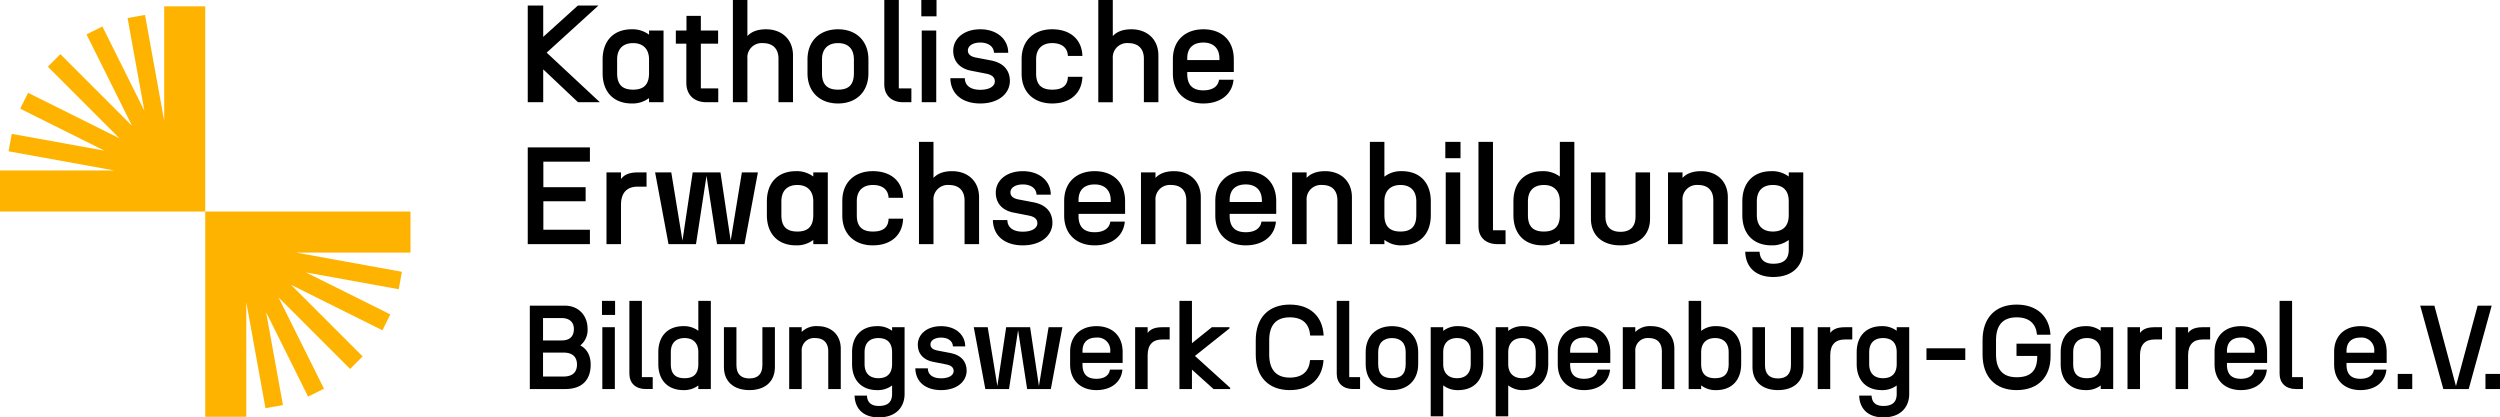 <?xml version="1.0" encoding="UTF-8"?>
<svg xmlns="http://www.w3.org/2000/svg" xmlns:xlink="http://www.w3.org/1999/xlink" viewBox="0 0 787.903 131.543">
  <defs>
    <clipPath id="a" transform="translate(98.001 -354.89)">
      <rect x="-98" y="356.877" width="129.37" height="129.37" style="fill:none"></rect>
    </clipPath>
  </defs>
  <g style="clip-path:url(#a)">
    <polygon points="126.663 85.656 93.305 79.61 129.369 79.61 129.369 66.672 64.686 66.672 64.686 131.355 77.625 131.355 77.625 95.29 83.67 128.649 89.169 127.65 83.875 98.434 97.104 125.002 102.107 122.508 87.769 93.707 110.341 116.28 114.294 112.327 91.721 89.754 120.522 104.093 123.017 99.09 96.448 85.86 125.664 91.155 126.663 85.656 126.663 85.656" style="fill:#ffb301"></polygon>
    <polygon points="2.709 47.688 36.072 53.734 0 53.734 0 66.672 64.686 66.672 64.686 1.986 51.748 1.986 51.748 38.058 45.702 4.695 40.203 5.691 45.498 34.907 32.268 8.342 27.262 10.836 41.607 39.636 19.031 17.064 15.078 21.017 37.651 43.593 8.85 29.247 6.36 34.254 32.921 47.484 3.705 42.189 2.709 47.688 2.709 47.688" style="fill:#ffb301"></polygon>
  </g>
  <path d="M68.323,431.825h19.593v-4.528H73.243v-8.969h13.323v-4.441H73.243v-8.055h14.673v-4.484h-19.593v30.477Zm24.817,0h4.572V419.46c0-3.962,2.002-5.747,5.268-5.747h2.786V409.228h-2.786c-2.961,0-4.398.914-5.268,2.09V409.228h-4.572v22.597Zm34.831,0h8.664l4.223-22.597h-5.05l-3.527,21.508-3.222-21.508h-8.751l-3.222,21.508-3.527-21.508h-5.094l4.223,22.597h8.665l3.309-21.508,3.309,21.508Zm24.904.392a8.639,8.639,0,0,0,5.442-1.698v1.306h4.572V409.228h-4.572v1.306a8.638,8.638,0,0,0-5.442-1.698c-5.704,0-9.187,3.614-9.187,9.535v4.31c0,5.921,3.483,9.535,9.187,9.535Zm-4.615-9.535v-4.31c0-3.44,1.915-5.181,5.05-5.181,3.004,0,5.007,1.741,5.007,5.181v4.31c0,3.875-2.003,5.181-5.007,5.181-3.135,0-5.05-1.306-5.05-5.181Zm28.822,9.535c5.573,0,9.361-3.091,9.535-8.403h-4.571c-.087,3.004-2.003,4.049-4.964,4.049-3.004,0-5.05-1.263-5.05-5.051v-4.572c0-3.353,2.046-5.051,5.05-5.051,2.917,0,4.833,1.35,4.964,4.049h4.571c-.174-5.312-3.918-8.403-9.535-8.403-5.703,0-9.622,3.483-9.622,9.405v4.572c0,5.921,3.919,9.405,9.622,9.405Zm14.542-.392h4.572V418.066a4.513,4.513,0,0,1,4.833-4.876c3.396,0,4.963,2.003,4.963,4.876v13.758h4.572V417.065c0-5.094-3.57-8.229-8.49-8.229-2.917,0-4.703.871-5.878,2.133V399.606h-4.572v32.219Zm32.698.392c5.965,0,9.361-3.265,9.361-7.097,0-3.135-1.785-5.704-6.052-6.487l-4.79-.914c-1.436-.305-2.394-.958-2.394-2.22,0-1.35,1.437-2.482,3.918-2.482,2.439,0,4.224,1.176,4.311,3.222h4.484c0-4.223-3.483-7.402-8.795-7.402-5.311,0-8.533,3.048-8.533,6.749,0,3.614,2.351,5.704,5.66,6.313l4.876.958c1.872.392,2.569,1.263,2.569,2.395,0,1.437-1.524,2.656-4.615,2.656-3.135,0-4.833-1.437-4.833-3.657h-4.572c.131,5.268,4.093,7.968,9.405,7.968Zm22.683,0c5.181,0,9.056-2.743,9.492-7.489h-4.572c-.305,2.351-2.395,3.352-4.92,3.352-3.004,0-5.094-1.306-5.094-5.138v-.653h14.673v-4.049c-.044-6.139-4.049-9.405-9.579-9.405-5.704,0-9.622,3.483-9.622,9.405v4.572c0,5.921,3.918,9.405,9.622,9.405Zm-5.094-13.671v-.566c0-3.483,2.09-4.963,5.094-4.963,2.874,0,5.007,1.567,5.051,4.963v.566Zm19.679,13.279h4.572V418.066a4.525,4.525,0,0,1,4.876-4.876c3.396,0,4.833,2.003,4.833,4.876v13.758h4.572V417.065c0-5.094-3.527-8.229-8.447-8.229-2.873,0-4.746.914-5.834,2.133V409.228h-4.572v22.597Zm33.046.392c5.181,0,9.056-2.743,9.492-7.489h-4.572c-.305,2.351-2.394,3.352-4.92,3.352-3.004,0-5.094-1.306-5.094-5.138v-.653h14.673v-4.049c-.044-6.139-4.049-9.405-9.579-9.405-5.703,0-9.622,3.483-9.622,9.405v4.572c0,5.921,3.919,9.405,9.622,9.405Zm-5.094-13.671v-.566c0-3.483,2.09-4.963,5.094-4.963,2.874,0,5.007,1.567,5.051,4.963v.566Zm19.679,13.279h4.572V418.066a4.525,4.525,0,0,1,4.876-4.876c3.397,0,4.833,2.003,4.833,4.876v13.758h4.572V417.065c0-5.094-3.527-8.229-8.447-8.229-2.873,0-4.745.914-5.834,2.133V409.228h-4.572v22.597Zm34.57.392c5.704,0,9.143-3.614,9.143-9.535v-4.31c0-5.921-3.439-9.535-9.143-9.535a8.446,8.446,0,0,0-5.486,1.742V399.606h-4.571v32.219h4.571v-1.35a8.447,8.447,0,0,0,5.486,1.741Zm-5.486-9.535v-4.31c0-3.44,2.047-5.181,5.051-5.181,3.091,0,5.007,1.741,5.007,5.181v4.31c0,3.875-1.916,5.181-5.007,5.181-3.004,0-5.051-1.306-5.051-5.181Zm19.332,9.143h4.571V409.228h-4.571v22.597Zm-.131-27.082h4.789v-5.138h-4.789v5.138Zm16.414,27.082h2.569v-4.354h-3.962V399.606h-4.572v26.603c0,3.44,2.264,5.617,5.965,5.617Zm14.237.392a8.64,8.64,0,0,0,5.443-1.698v1.306h4.571V399.606h-4.571v10.928a8.639,8.639,0,0,0-5.443-1.698c-5.703,0-9.186,3.614-9.186,9.535v4.31c0,5.921,3.483,9.535,9.186,9.535Zm-4.615-9.535v-4.31c0-3.44,1.916-5.181,5.051-5.181,3.004,0,5.007,1.741,5.007,5.181v4.31c0,3.875-2.003,5.181-5.007,5.181-3.135,0-5.051-1.306-5.051-5.181Zm33.917.392c0,3.309-1.698,4.876-4.746,4.876s-4.746-1.567-4.746-4.876V409.228h-4.571v14.586c0,5.094,3.396,8.403,9.317,8.403,5.922,0,9.318-3.309,9.318-8.403V409.228h-4.572v13.846Zm10.231,8.751h4.572V418.066a4.525,4.525,0,0,1,4.876-4.876c3.396,0,4.833,2.003,4.833,4.876v13.758h4.572V417.065c0-5.094-3.527-8.229-8.447-8.229-2.873,0-4.746.914-5.834,2.133V409.228h-4.572v22.597Zm33.177,10.362c6.356,0,9.448-3.788,9.448-8.577V409.228h-4.572v1.306a8.638,8.638,0,0,0-5.442-1.698c-5.704,0-9.187,3.614-9.187,9.535v4.31c0,5.921,3.483,9.535,9.187,9.535a8.639,8.639,0,0,0,5.442-1.698v3.048c0,2.526-1.045,4.442-4.876,4.442-3.309,0-4.224-1.873-4.311-3.788h-4.528c.131,4.702,3.135,7.967,8.839,7.967Zm-5.182-19.505v-4.31c0-3.657,2.134-5.181,5.051-5.181,3.004,0,5.007,1.524,5.007,5.181v4.31c0,3.657-2.003,5.181-5.007,5.181-2.917,0-5.051-1.524-5.051-5.181Z" transform="translate(98.001 -354.89)"></path>
  <path d="M84.171,387.109h6.879l-16.762-15.631,16.327-14.847h-6.487l-10.929,9.884v-9.884h-4.876v30.478h4.876V376.746l10.972,10.362Zm16.937.392a8.642,8.642,0,0,0,5.443-1.698v1.306h4.571V364.512h-4.571v1.306a8.642,8.642,0,0,0-5.443-1.698c-5.703,0-9.187,3.614-9.187,9.535v4.31c0,5.921,3.484,9.535,9.187,9.535Zm-4.615-9.535v-4.31c0-3.44,1.916-5.181,5.051-5.181,3.004,0,5.007,1.742,5.007,5.181v4.31c0,3.875-2.003,5.181-5.007,5.181-3.135,0-5.051-1.306-5.051-5.181Zm28.213,9.143h3.657v-4.354h-5.486V368.648h5.443V364.512h-5.443v-4.615h-4.528v4.615h-3.352v4.136h3.309v12.365c0,3.57,2.22,6.095,6.4,6.095Zm8.272,0h4.572V373.35a4.513,4.513,0,0,1,4.833-4.876c3.396,0,4.963,2.003,4.963,4.876v13.758h4.572V372.349c0-5.094-3.57-8.229-8.49-8.229-2.917,0-4.703.871-5.878,2.133V354.89h-4.572v32.219Zm23.511-13.454v4.31c0,5.921,3.918,9.535,9.622,9.535s9.579-3.614,9.579-9.535v-4.31c0-5.921-3.875-9.535-9.579-9.535s-9.622,3.614-9.622,9.535Zm4.571,4.31v-4.31c0-3.44,1.96-5.181,5.051-5.181,3.135,0,5.007,1.742,5.007,5.181v4.31c0,3.875-1.872,5.181-5.007,5.181-3.091,0-5.051-1.306-5.051-5.181Zm25.601,9.143h2.569v-4.354h-3.962V354.89h-4.572v26.603c0,3.44,2.264,5.616,5.965,5.616Zm5.834,0h4.572V364.512h-4.572v22.597Zm-.13-27.081h4.789v-5.138h-4.789v5.138Zm18.547,27.473c5.965,0,9.361-3.265,9.361-7.097,0-3.135-1.785-5.704-6.052-6.487l-4.789-.914c-1.437-.305-2.395-.958-2.395-2.221,0-1.35,1.437-2.482,3.919-2.482,2.438,0,4.223,1.176,4.31,3.222h4.485c0-4.223-3.483-7.402-8.795-7.402s-8.534,3.048-8.534,6.749c0,3.614,2.351,5.704,5.66,6.313l4.877.958c1.872.392,2.569,1.263,2.569,2.395,0,1.437-1.524,2.656-4.616,2.656-3.134,0-4.832-1.437-4.832-3.657h-4.572c.131,5.268,4.093,7.968,9.404,7.968Zm22.684,0c5.573,0,9.361-3.091,9.535-8.403h-4.572c-.087,3.004-2.003,4.049-4.963,4.049-3.004,0-5.051-1.263-5.051-5.051v-4.572c0-3.352,2.047-5.051,5.051-5.051,2.917,0,4.833,1.35,4.963,4.049h4.572c-.174-5.312-3.919-8.403-9.535-8.403-5.704,0-9.622,3.483-9.622,9.405v4.572c0,5.921,3.918,9.404,9.622,9.404Zm14.542-.392h4.571V373.35a4.513,4.513,0,0,1,4.833-4.876c3.396,0,4.964,2.003,4.964,4.876v13.758h4.571V372.349c0-5.094-3.57-8.229-8.49-8.229-2.917,0-4.702.871-5.878,2.133V354.89h-4.571v32.219Zm33.133.392c5.181,0,9.056-2.743,9.491-7.489h-4.571c-.305,2.351-2.395,3.353-4.92,3.353-3.005,0-5.094-1.306-5.094-5.138v-.653h14.672v-4.049c-.043-6.139-4.049-9.405-9.578-9.405-5.704,0-9.623,3.483-9.623,9.405v4.572c0,5.921,3.919,9.404,9.623,9.404Zm-5.094-13.671v-.566c0-3.483,2.089-4.963,5.094-4.963,2.873,0,5.007,1.567,5.05,4.963v.566Z" transform="translate(98.001 -354.89)"></path>
  <path d="M68.976,451.224H80.049c4.279,0,7.132,3.078,7.132,7.319a6.314,6.314,0,0,1-2.29,5.218c1.727.9,3.266,2.74,3.266,6.043,0,4.955-2.853,7.695-7.995,7.695h-11.186Zm9.985,10.961c2.515,0,3.903-1.164,3.903-3.642,0-1.914-1.201-3.416-3.903-3.416H73.142v7.058Zm.638,11.373c2.703,0,4.242-1.238,4.242-3.754,0-2.515-1.501-3.791-4.242-3.791H73.142v7.545Z" transform="translate(98.001 -354.89)"></path>
  <path d="M91.72,449.722h4.129v4.43H91.72Zm.112,8.296h3.941v19.481H91.833Z" transform="translate(98.001 -354.89)"></path>
  <path d="M100.353,472.657V449.722H104.294v24.023h3.416v3.754h-2.215C102.305,477.499,100.353,475.622,100.353,472.657Z" transform="translate(98.001 -354.89)"></path>
  <path d="M109.473,469.616v-3.716c0-5.105,3.003-8.221,7.92-8.221a7.447,7.447,0,0,1,4.692,1.464V449.722h3.941v27.777H122.085v-1.126a7.447,7.447,0,0,1-4.692,1.464C112.476,477.837,109.473,474.722,109.473,469.616Zm8.296,4.467c2.59,0,4.316-1.126,4.316-4.467v-3.716c0-2.966-1.727-4.467-4.316-4.467-2.703,0-4.354,1.501-4.354,4.467v3.716C113.414,472.957,115.066,474.083,117.769,474.083Z" transform="translate(98.001 -354.89)"></path>
  <path d="M142.277,458.018h3.941v12.575c0,4.392-2.928,7.244-8.033,7.244s-8.033-2.853-8.033-7.244v-12.575h3.941v11.937c0,2.853,1.464,4.204,4.092,4.204,2.627,0,4.091-1.352,4.091-4.204Z" transform="translate(98.001 -354.89)"></path>
  <path d="M150.721,458.018h3.941v1.501a6.461,6.461,0,0,1,5.03-1.839c4.242,0,7.282,2.702,7.282,7.095v12.725h-3.941V465.638c0-2.478-1.239-4.204-4.167-4.204a3.901,3.901,0,0,0-4.204,4.204v11.861H150.721Z" transform="translate(98.001 -354.89)"></path>
  <path d="M171.326,479.564h3.904c.075,1.651.863,3.266,3.716,3.266,3.303,0,4.204-1.651,4.204-3.828v-2.628a7.447,7.447,0,0,1-4.692,1.464c-4.917,0-7.92-3.115-7.92-8.221v-3.716c0-5.105,3.003-8.221,7.92-8.221a7.447,7.447,0,0,1,4.692,1.464v-1.126h3.941V479.038c0,4.129-2.665,7.395-8.146,7.395C174.028,486.433,171.438,483.617,171.326,479.564Zm7.507-5.48c2.59,0,4.316-1.313,4.316-4.467v-3.716c0-3.153-1.727-4.467-4.316-4.467-2.515,0-4.354,1.313-4.354,4.467v3.716C174.479,472.77,176.318,474.083,178.833,474.083Z" transform="translate(98.001 -354.89)"></path>
  <path d="M190.467,470.968h3.941c0,1.914,1.464,3.153,4.167,3.153,2.665,0,3.979-1.052,3.979-2.29,0-.976-.601-1.727-2.215-2.064l-4.204-.826c-2.853-.525-4.88-2.327-4.88-5.442,0-3.19,2.778-5.818,7.357-5.818s7.583,2.74,7.583,6.381h-3.866c-.075-1.764-1.614-2.777-3.716-2.777-2.14,0-3.378.976-3.378,2.14,0,1.089.826,1.651,2.064,1.914l4.129.788c3.679.676,5.218,2.891,5.218,5.594,0,3.303-2.928,6.118-8.07,6.118C193.995,477.837,190.58,475.51,190.467,470.968Z" transform="translate(98.001 -354.89)"></path>
  <path d="M222.859,458.956l-2.853,18.543h-7.47L208.895,458.018h4.392l3.041,18.543,2.777-18.543h7.545l2.778,18.543,3.041-18.543h4.354l-3.641,19.481h-7.47Z" transform="translate(98.001 -354.89)"></path>
  <path d="M239.258,469.729V465.788c0-5.105,3.378-8.108,8.296-8.108,4.767,0,8.22,2.815,8.258,8.108v3.49h-12.65v.563c0,3.303,1.802,4.429,4.392,4.429,2.177,0,3.979-.863,4.242-2.89h3.941c-.375,4.091-3.716,6.456-8.183,6.456C242.637,477.837,239.258,474.834,239.258,469.729Zm12.65-3.678v-.488a3.98,3.98,0,0,0-4.354-4.279c-2.59,0-4.392,1.276-4.392,4.279v.488Z" transform="translate(98.001 -354.89)"></path>
  <path d="M259.751,458.018h3.941v1.802c.751-1.014,1.99-1.802,4.542-1.802h2.402v3.866h-2.402c-2.815,0-4.542,1.539-4.542,4.955v10.66H259.751Z" transform="translate(98.001 -354.89)"></path>
  <path d="M278.593,467.064l11.111,10.061v.375h-5.255L277.654,471.381v6.118h-3.941V449.722h3.941V463.048l6.269-5.03h5.556v.375Z" transform="translate(98.001 -354.89)"></path>
  <path d="M297.763,466.613v-4.504c0-7.17,4.129-11.224,10.736-11.224,6.381,0,10.36,3.679,10.66,9.76H314.918c-.263-3.491-2.178-5.743-6.419-5.743-4.505,0-6.494,2.665-6.494,7.207v4.504c0,4.542,1.989,7.282,6.494,7.282,4.129,0,6.118-2.177,6.381-5.518h4.242c-.376,5.893-4.317,9.459-10.623,9.459C301.893,477.837,297.763,473.783,297.763,466.613Z" transform="translate(98.001 -354.89)"></path>
  <path d="M323.286,472.657V449.722h3.941v24.023h3.415v3.754h-2.214C325.237,477.499,323.286,475.622,323.286,472.657Z" transform="translate(98.001 -354.89)"></path>
  <path d="M340.701,457.68c4.918,0,8.259,3.115,8.259,8.221v3.716c0,5.105-3.341,8.221-8.259,8.221-4.917,0-8.295-3.115-8.295-8.221v-3.716C332.406,460.795,335.784,457.68,340.701,457.68Zm0,16.403c2.703,0,4.317-1.126,4.317-4.467v-3.716c0-2.966-1.614-4.467-4.317-4.467-2.665,0-4.354,1.501-4.354,4.467v3.716C336.348,472.957,338.036,474.083,340.701,474.083Z" transform="translate(98.001 -354.89)"></path>
  <path d="M356.841,476.335v9.76h-3.941V458.018h3.941v1.163a7.283,7.283,0,0,1,4.729-1.501c4.917,0,7.883,3.115,7.883,8.221v3.716c0,5.105-2.966,8.221-7.883,8.221A7.278,7.278,0,0,1,356.841,476.335Zm4.354-2.252c2.665,0,4.317-1.501,4.317-4.467v-3.716c0-2.966-1.652-4.467-4.317-4.467-2.59,0-4.354,1.501-4.354,4.467v3.716C356.841,472.582,358.604,474.083,361.194,474.083Z" transform="translate(98.001 -354.89)"></path>
  <path d="M377.333,476.335v9.76H373.392V458.018H377.333v1.163a7.283,7.283,0,0,1,4.729-1.501c4.917,0,7.883,3.115,7.883,8.221v3.716c0,5.105-2.966,8.221-7.883,8.221A7.278,7.278,0,0,1,377.333,476.335Zm4.354-2.252c2.665,0,4.317-1.501,4.317-4.467v-3.716c0-2.966-1.652-4.467-4.317-4.467-2.59,0-4.354,1.501-4.354,4.467v3.716C377.333,472.582,379.097,474.083,381.687,474.083Z" transform="translate(98.001 -354.89)"></path>
  <path d="M392.946,469.729V465.788c0-5.105,3.378-8.108,8.295-8.108,4.768,0,8.221,2.815,8.259,8.108v3.49H396.85v.563c0,3.303,1.802,4.429,4.392,4.429,2.178,0,3.979-.863,4.242-2.89h3.941c-.376,4.091-3.717,6.456-8.184,6.456C396.324,477.837,392.946,474.834,392.946,469.729Zm12.649-3.678v-.488a3.98,3.98,0,0,0-4.354-4.279c-2.59,0-4.392,1.276-4.392,4.279v.488Z" transform="translate(98.001 -354.89)"></path>
  <path d="M413.439,458.018h3.941v1.501a6.457,6.457,0,0,1,5.029-1.839c4.242,0,7.282,2.702,7.282,7.095v12.725H425.751V465.638c0-2.478-1.238-4.204-4.166-4.204a3.901,3.901,0,0,0-4.204,4.204v11.861h-3.941Z" transform="translate(98.001 -354.89)"></path>
  <path d="M438.136,476.335v1.164h-3.941V449.722h3.941v9.459a7.283,7.283,0,0,1,4.729-1.501c4.917,0,7.883,3.115,7.883,8.221v3.716c0,5.105-2.966,8.221-7.883,8.221A7.278,7.278,0,0,1,438.136,476.335Zm4.354-2.252c2.665,0,4.317-1.126,4.317-4.467v-3.716c0-2.966-1.652-4.467-4.317-4.467-2.59,0-4.354,1.501-4.354,4.467v3.716C438.136,472.957,439.899,474.083,442.489,474.083Z" transform="translate(98.001 -354.89)"></path>
  <path d="M466.437,458.018H470.377v12.575c0,4.392-2.928,7.244-8.032,7.244-5.105,0-8.033-2.853-8.033-7.244v-12.575h3.941v11.937c0,2.853,1.464,4.204,4.092,4.204s4.092-1.352,4.092-4.204Z" transform="translate(98.001 -354.89)"></path>
  <path d="M474.88,458.018h3.941v1.802c.75-1.014,1.989-1.802,4.542-1.802h2.402v3.866h-2.402c-2.815,0-4.542,1.539-4.542,4.955v10.66h-3.941Z" transform="translate(98.001 -354.89)"></path>
  <path d="M487.942,479.564h3.903c.075,1.651.863,3.266,3.717,3.266,3.303,0,4.204-1.651,4.204-3.828v-2.628a7.45,7.45,0,0,1-4.692,1.464c-4.917,0-7.92-3.115-7.92-8.221v-3.716c0-5.105,3.003-8.221,7.92-8.221a7.45,7.45,0,0,1,4.692,1.464v-1.126H503.708V479.038c0,4.129-2.665,7.395-8.146,7.395C490.645,486.433,488.055,483.617,487.942,479.564Zm7.507-5.48c2.591,0,4.317-1.313,4.317-4.467v-3.716c0-3.153-1.727-4.467-4.317-4.467-2.515,0-4.354,1.313-4.354,4.467v3.716C491.096,472.77,492.935,474.083,495.449,474.083Z" transform="translate(98.001 -354.89)"></path>
  <path d="M509.147,464.661h12.236V468.34H509.147Z" transform="translate(98.001 -354.89)"></path>
  <path d="M526.826,466.613v-4.504c0-7.17,4.129-11.224,10.735-11.224,6.306,0,10.322,3.604,10.66,9.496h-4.241c-.301-3.34-2.29-5.479-6.419-5.479-4.505,0-6.494,2.665-6.494,7.207v4.504c0,4.542,1.989,7.17,6.494,7.17,4.167,0,6.494-1.802,6.494-6.494v-.226h-6.531v-3.866h10.735v3.979c0,6.381-3.791,10.66-10.698,10.66C530.955,477.837,526.826,473.783,526.826,466.613Z" transform="translate(98.001 -354.89)"></path>
  <path d="M551.447,469.616v-3.716c0-5.105,3.003-8.221,7.92-8.221a7.45,7.45,0,0,1,4.692,1.464v-1.126H568.001v19.481h-3.941v-1.126a7.45,7.45,0,0,1-4.692,1.464C554.45,477.837,551.447,474.722,551.447,469.616Zm8.295,4.467c2.591,0,4.317-1.126,4.317-4.467v-3.716c0-2.966-1.727-4.467-4.317-4.467-2.702,0-4.354,1.501-4.354,4.467v3.716C555.389,472.957,557.04,474.083,559.742,474.083Z" transform="translate(98.001 -354.89)"></path>
  <path d="M572.503,458.018h3.941v1.802c.75-1.014,1.989-1.802,4.542-1.802h2.402v3.866h-2.402c-2.815,0-4.542,1.539-4.542,4.955v10.66h-3.941Z" transform="translate(98.001 -354.89)"></path>
  <path d="M587.663,458.018h3.941v1.802c.75-1.014,1.989-1.802,4.542-1.802h2.402v3.866h-2.402c-2.815,0-4.542,1.539-4.542,4.955v10.66h-3.941Z" transform="translate(98.001 -354.89)"></path>
  <path d="M599.943,469.729V465.788c0-5.105,3.378-8.108,8.295-8.108,4.768,0,8.221,2.815,8.259,8.108v3.49H603.847v.563c0,3.303,1.802,4.429,4.392,4.429,2.178,0,3.979-.863,4.242-2.89h3.941c-.376,4.091-3.717,6.456-8.184,6.456C603.321,477.837,599.943,474.834,599.943,469.729Zm12.649-3.678v-.488a3.98,3.98,0,0,0-4.354-4.279c-2.59,0-4.392,1.276-4.392,4.279v.488Z" transform="translate(98.001 -354.89)"></path>
  <path d="M620.437,472.657V449.722h3.941v24.023h3.415v3.754H625.579C622.388,477.499,620.437,475.622,620.437,472.657Z" transform="translate(98.001 -354.89)"></path>
  <path d="M637.626,469.729V465.788c0-5.105,3.378-8.108,8.295-8.108,4.768,0,8.221,2.815,8.259,8.108v3.49H641.529v.563c0,3.303,1.802,4.429,4.392,4.429,2.178,0,3.979-.863,4.242-2.89h3.941c-.376,4.091-3.717,6.456-8.184,6.456C641.004,477.837,637.626,474.834,637.626,469.729Zm12.649-3.678v-.488a3.98,3.98,0,0,0-4.354-4.279c-2.59,0-4.392,1.276-4.392,4.279v.488Z" transform="translate(98.001 -354.89)"></path>
  <path d="M657.667,472.732h4.58v4.768H657.667Z" transform="translate(98.001 -354.89)"></path>
  <path d="M664.761,451.224h4.467l6.794,25.337,6.832-25.337h4.429l-7.244,26.275H672.043Z" transform="translate(98.001 -354.89)"></path>
  <path d="M685.321,472.732h4.58v4.768h-4.58Z" transform="translate(98.001 -354.89)"></path>
</svg>
